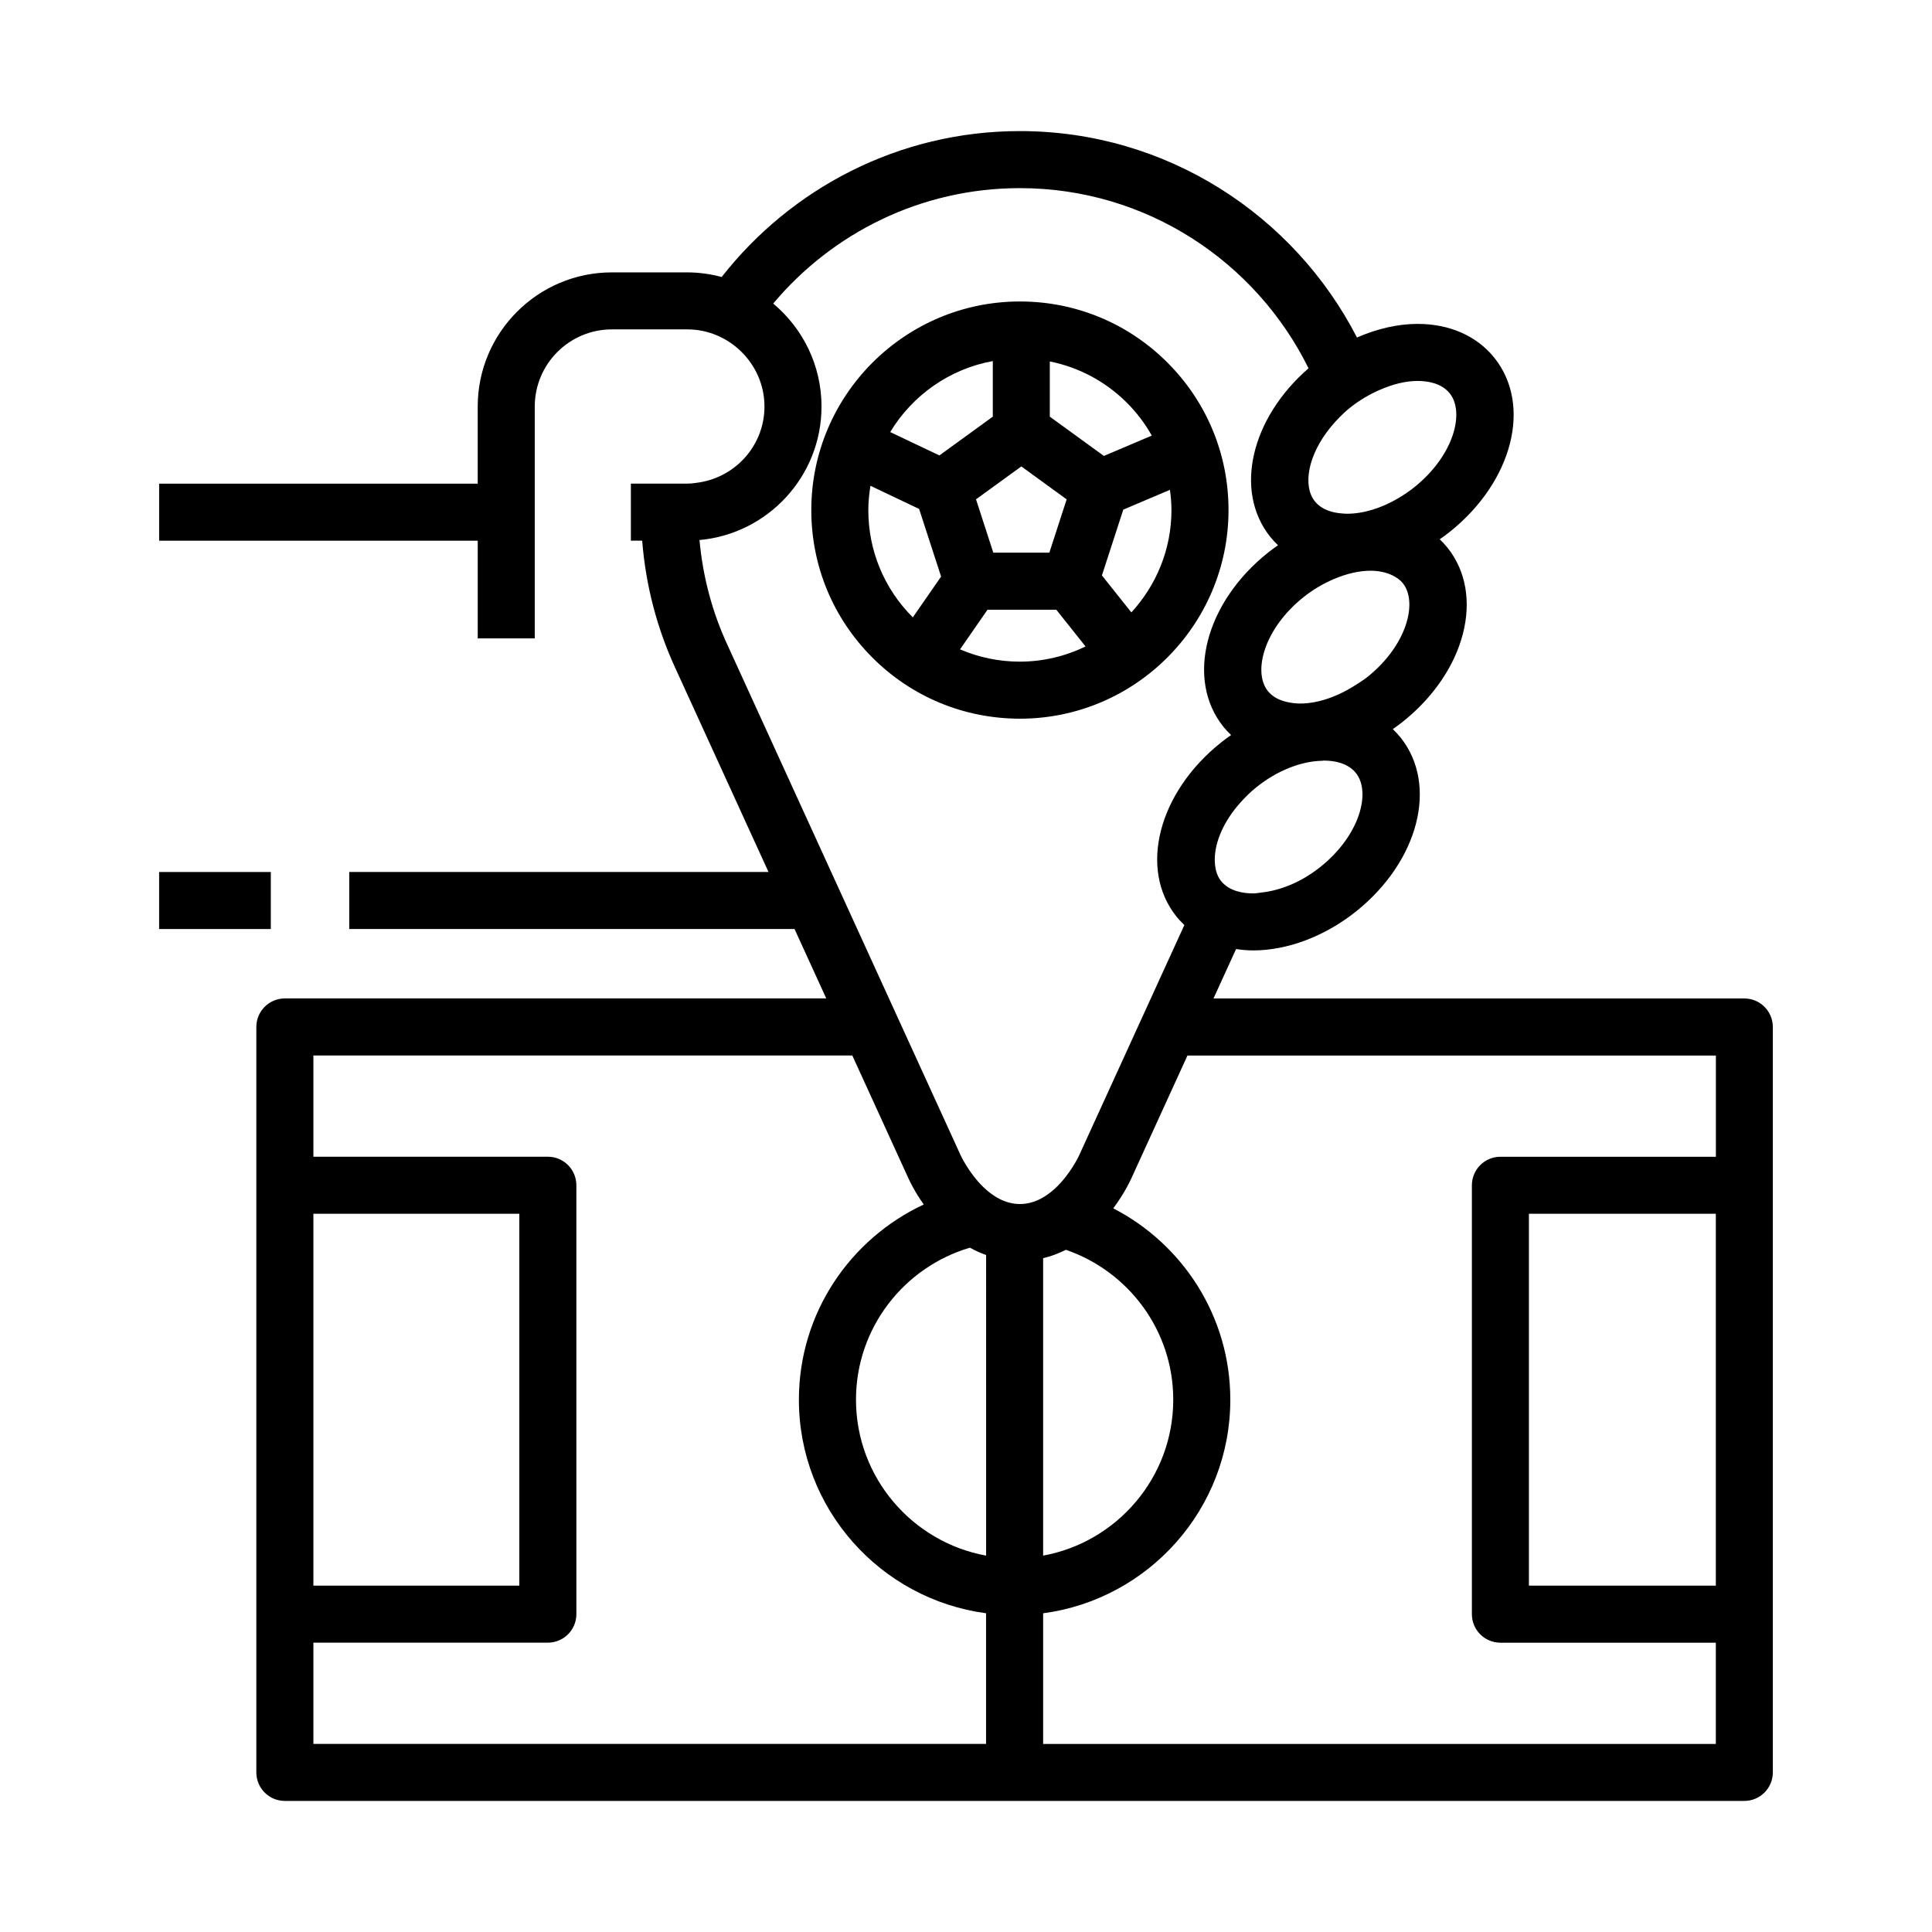 <?xml version="1.0" encoding="UTF-8"?>
<!-- Uploaded to: ICON Repo, www.svgrepo.com, Generator: ICON Repo Mixer Tools -->
<svg fill="#000000" width="800px" height="800px" version="1.1" viewBox="144 144 512 512" xmlns="http://www.w3.org/2000/svg">
 <g>
  <path d="m469.57 279.23c0.016-14.766-5.723-28.656-16.152-39.109-10.434-10.449-24.312-16.211-39.082-16.227h-0.055c-30.457 0-55.254 24.777-55.277 55.234-0.016 14.766 5.723 28.656 16.156 39.109 10.434 10.449 24.312 16.211 39.145 16.223 30.441 0 55.234-24.773 55.266-55.23zm-47.355-39.441c7.719 1.543 14.812 5.32 20.5 11.02 2.602 2.602 4.758 5.512 6.523 8.625l-12.699 5.391-14.328-10.402v-14.633zm-7.551 27.816 12.012 8.73-4.586 14.125h-14.852l-4.586-14.133zm-7.559-27.918v14.727l-14.156 10.281-13.035-6.195c5.856-9.695 15.664-16.715 27.191-18.812zm-21.195 67.918c-0.016-0.016-0.035-0.031-0.055-0.051-7.582-7.594-11.75-17.684-11.738-28.414 0-2.188 0.227-4.309 0.562-6.402l12.898 6.137 5.824 17.922zm28.34 11.738c-5.543-0.004-10.891-1.137-15.828-3.254l7.281-10.508h18.227l7.754 9.742c-5.281 2.551-11.18 4.019-17.434 4.019zm21.77-22.852 5.664-17.434 12.367-5.254c0.238 1.785 0.398 3.582 0.398 5.41-0.012 10.445-4.062 19.938-10.625 27.078z"/>
  <path d="m606.27 408.6h-140.68l5.981-13.09c1.473 0.215 2.977 0.359 4.539 0.359 9.094 0 19.016-3.754 27.227-10.305 16.656-13.297 21.852-33.543 11.836-46.105-0.641-0.801-1.34-1.543-2.07-2.242 0.906-0.625 1.797-1.27 2.664-1.965 16.66-13.285 21.859-33.535 11.84-46.105-0.641-0.797-1.34-1.535-2.066-2.231 0.902-0.629 1.797-1.273 2.664-1.969 16.656-13.297 21.855-33.543 11.836-46.105-4.637-5.805-11.863-9.008-20.359-9.008-5.246 0-10.762 1.289-16.07 3.606-16.688-32.422-50.422-54.703-89.332-54.703-32.082 0-60.629 15.18-79.031 38.668-2.906-0.77-5.945-1.223-9.094-1.223h-20.008c-19.602 0-35.547 15.949-35.547 35.555v20.434h-84.426v15.113h84.43v25.887h15.113v-61.441c0-11.27 9.168-20.441 20.434-20.441h20c5.457 0 10.395 2.18 14.066 5.68 3.906 3.723 6.375 8.949 6.375 14.762 0 10.184-7.512 18.582-17.27 20.113-1.039 0.16-2.082 0.316-3.164 0.316h-14.969v15.113h2.996c0.941 11.859 3.918 23.332 8.957 34.152l24.52 53.656-111.11 0.004v15.113h118.01l8.41 18.395h-143.48c-4.176 0-7.559 3.387-7.559 7.559v197.55c0 4.172 3.379 7.559 7.559 7.559h386.77c4.172 0 7.559-3.387 7.559-7.559v-197.54c0-4.172-3.379-7.559-7.555-7.559zm-112.36-34.848c-4.848 3.875-10.359 6.191-15.488 6.762-0.77 0.09-1.562 0.246-2.312 0.246-2.691 0-6.363-0.574-8.543-3.316-1.184-1.484-1.684-3.57-1.637-5.941 0.086-4.367 2.281-9.77 6.746-14.762 1.281-1.438 2.68-2.848 4.336-4.168 5.445-4.344 11.734-6.836 17.359-6.961 0.141-0.004 0.297-0.051 0.438-0.051 2.684 0 6.352 0.574 8.539 3.32 3.996 5.012 1.102 16.461-9.438 24.871zm12.422-50.309c-0.863 0.691-1.777 1.238-2.676 1.832-4.926 3.254-10.277 5.168-15.121 5.168-1.109 0-2.387-0.145-3.656-0.453-1.805-0.441-3.602-1.254-4.891-2.867-3.996-5.004-1.098-16.449 9.445-24.863 2.594-2.07 5.387-3.684 8.207-4.867 3.246-1.367 6.523-2.144 9.586-2.144 1.809 0 4.035 0.324 5.981 1.328 0.945 0.492 1.848 1.094 2.57 1.996 3.996 5.016 1.105 16.461-9.445 24.871zm-4.453-71.48c2.414-1.926 4.996-3.41 7.609-4.57 3.445-1.535 6.934-2.438 10.188-2.438 2.684 0 6.352 0.574 8.539 3.32 3.996 5.008 1.102 16.449-9.441 24.867-1.355 1.078-2.766 2.035-4.207 2.887-4.484 2.641-9.254 4.117-13.594 4.117-0.438 0-0.926-0.051-1.406-0.086-2.465-0.191-5.305-0.938-7.141-3.238-3.215-4.031-1.883-12.195 4.211-19.629 1.488-1.805 3.176-3.586 5.242-5.231zm-274.83 213.7h54.578v98.539h-54.578zm178.28 140.49h-178.28v-26.832h62.137c4.176 0 7.559-3.387 7.559-7.559l-0.004-113.66c0-4.172-3.379-7.559-7.559-7.559l-62.133 0.004v-26.832h142.82l14.914 32.641c0.141 0.316 1.477 3.254 4.019 6.852-19.508 9.098-33.086 28.816-33.086 51.727 0 28.949 21.648 52.879 49.602 56.594v34.621zm0-49.898c-19.582-3.57-34.484-20.723-34.484-41.324 0-19.059 12.773-35.152 30.188-40.281 1.344 0.75 2.781 1.395 4.297 1.945zm-0.84-97.77c-3.742-3.668-5.856-8.207-5.906-8.316l-12.086-26.449-6.906-15.113-42.723-93.504c-4.137-8.891-6.609-18.285-7.496-27.988 18.098-1.633 32.336-16.871 32.336-35.383 0-10.953-4.988-20.758-12.801-27.285 15.664-18.68 39.152-30.59 65.375-30.59 33.547 0 62.559 19.508 76.492 47.742-15.289 13.273-19.824 32.531-10.16 44.652 0.641 0.801 1.34 1.547 2.07 2.242-0.902 0.629-1.797 1.273-2.664 1.969-16.66 13.289-21.859 33.539-11.84 46.098 0.641 0.801 1.34 1.543 2.07 2.238-0.906 0.629-1.797 1.273-2.664 1.969-16.656 13.285-21.855 33.535-11.84 46.098 0.656 0.816 1.367 1.57 2.121 2.281l-8.891 19.453-6.902 15.113-12.113 26.512c-0.035 0.082-2.297 4.957-6.312 8.688-2.484 2.309-5.637 4.168-9.367 4.168-3.949-0.004-7.25-2.102-9.793-4.594zm50.434 56.445c0 20.602-14.902 37.75-34.484 41.324v-78.82c2.168-0.52 4.168-1.281 6.019-2.223 16.531 5.664 28.465 21.297 28.465 39.719zm143.79 49.273h-49.535v-98.539h49.535zm0-113.65h-57.09c-4.172 0-7.559 3.387-7.559 7.559v113.66c0 4.172 3.387 7.559 7.559 7.559h57.09v26.832l-178.27-0.004v-34.621c27.953-3.715 49.602-27.645 49.602-56.594 0-22.094-12.625-41.23-31.016-50.723 3.004-4.031 4.566-7.453 4.707-7.766l14.953-32.727h140.04v26.828z"/>
  <path d="m186.17 375.09h29.598v15.113h-29.598z"/>
 </g>
</svg>